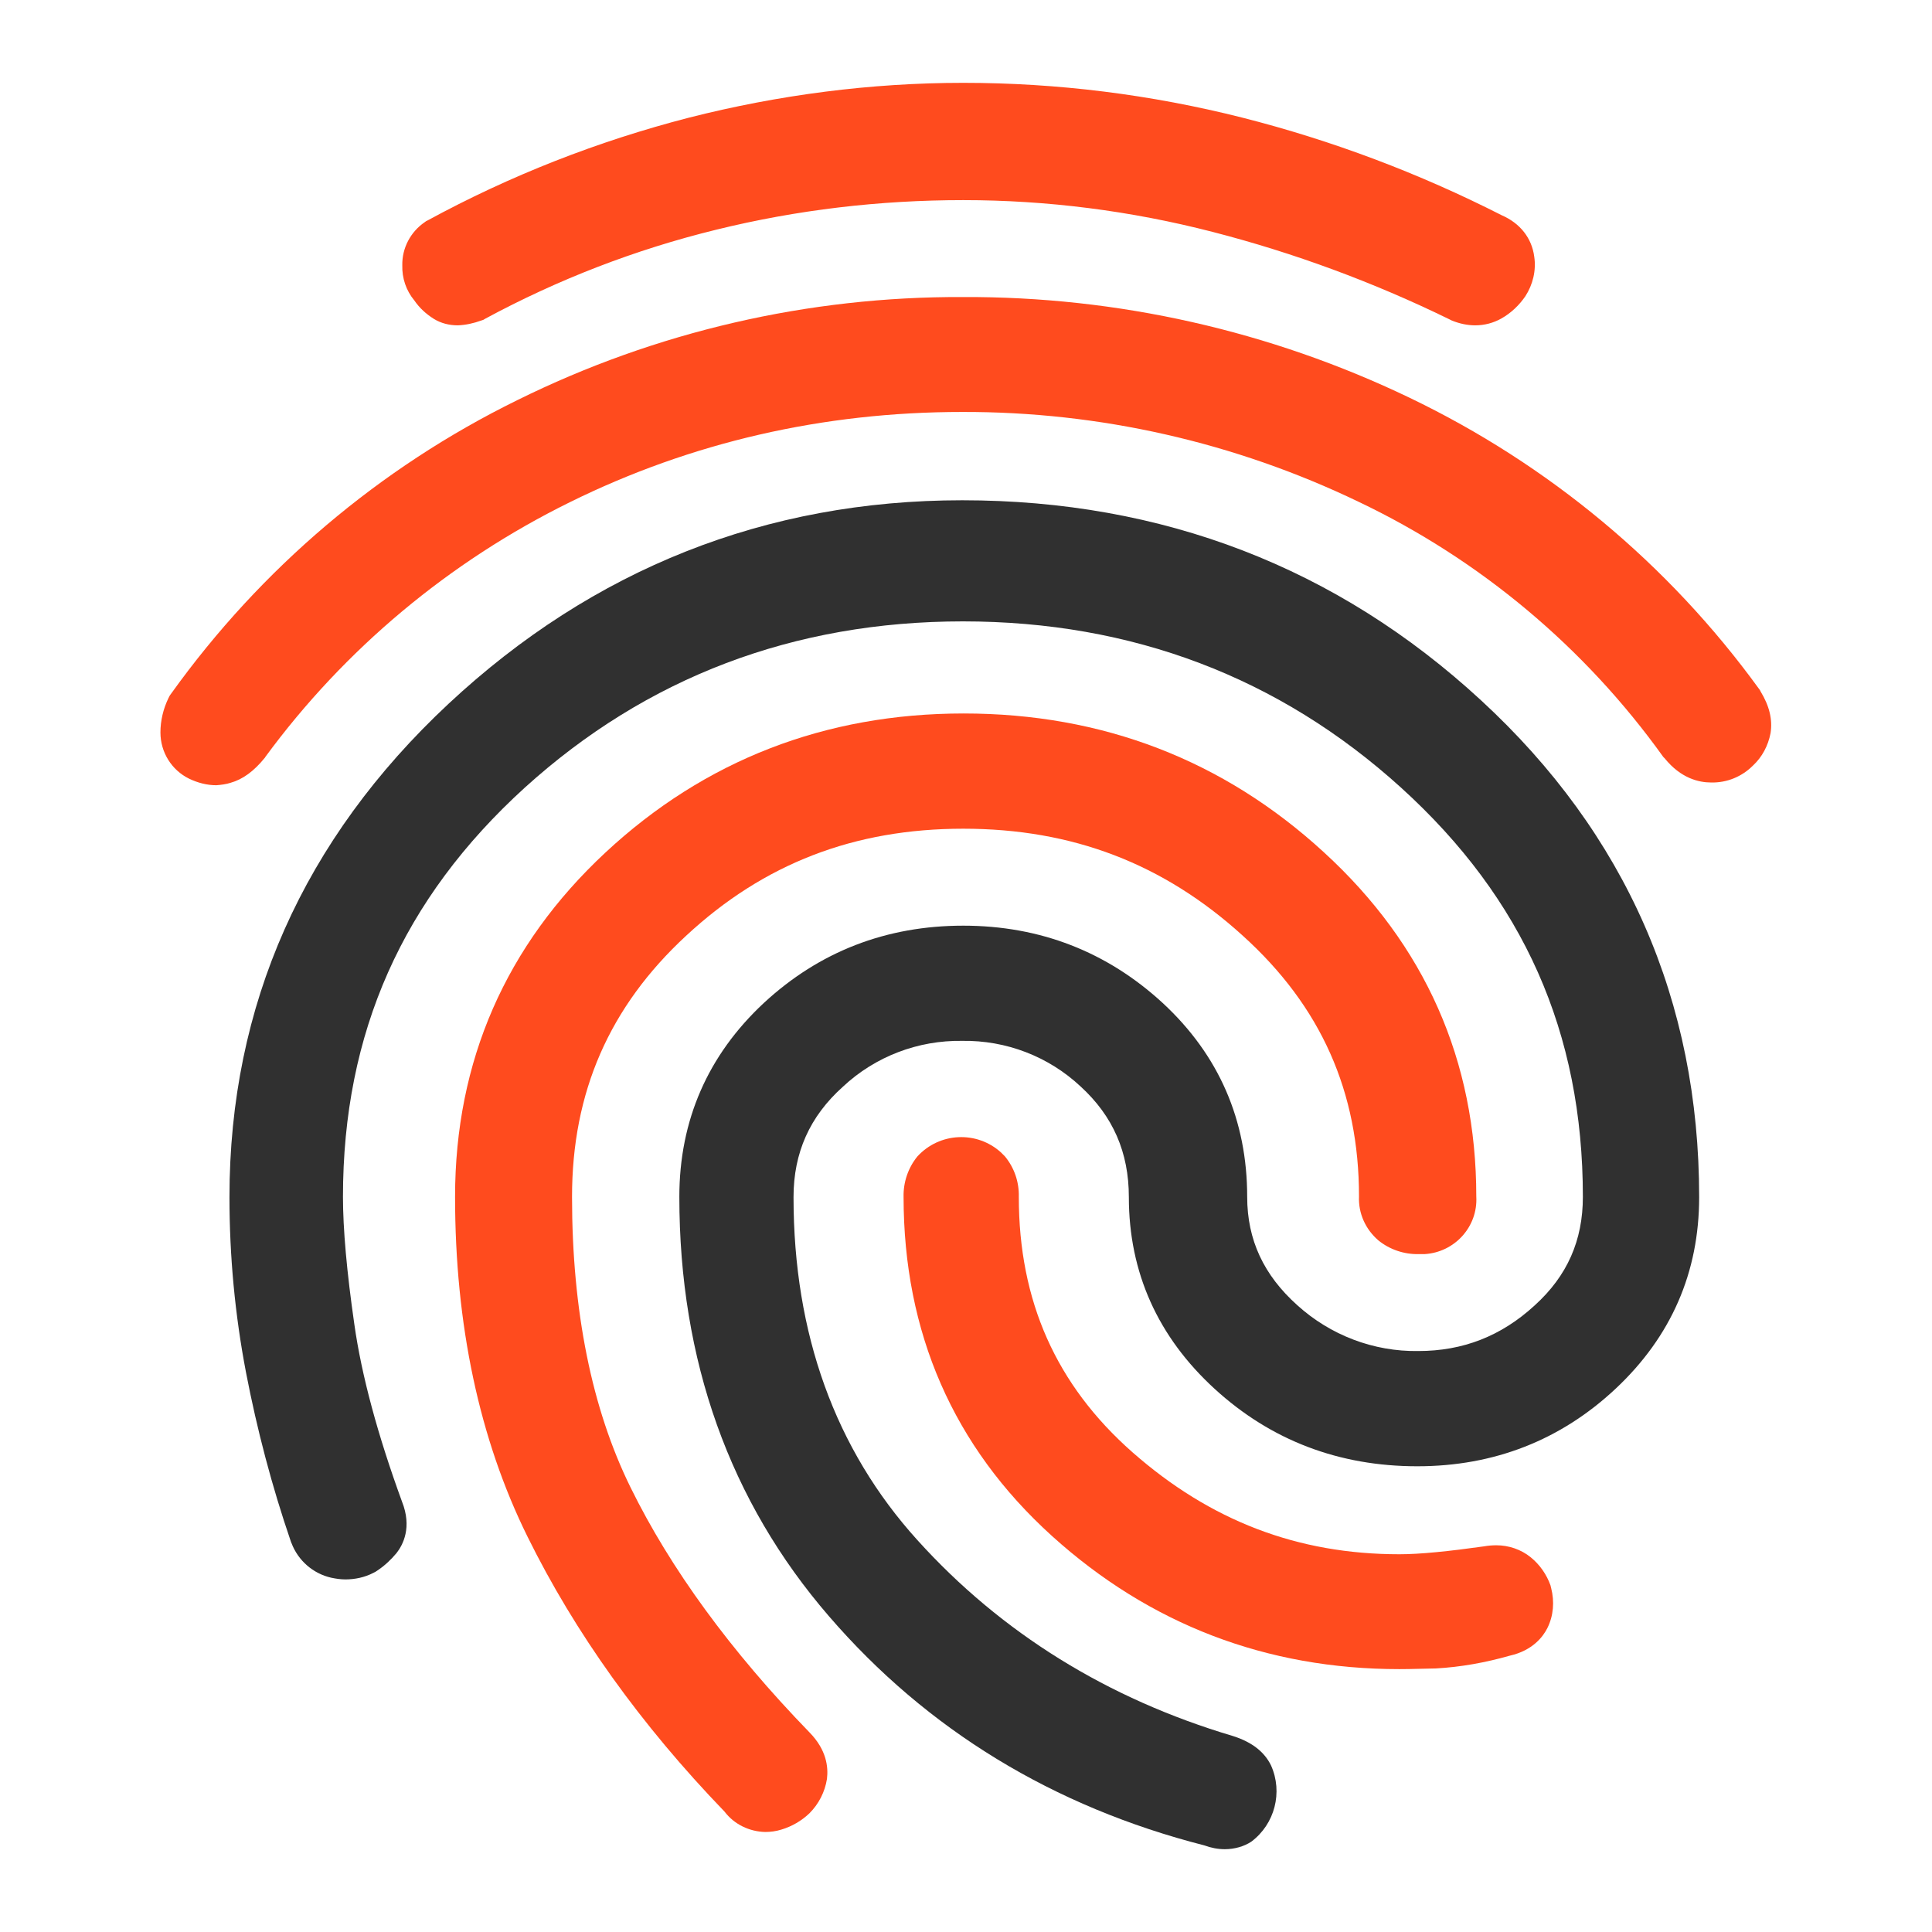 <svg width="48" height="48" viewBox="0 0 48 48" fill="none" xmlns="http://www.w3.org/2000/svg">
<path d="M5.375 19.509C5.143 19.509 4.912 19.449 4.698 19.346C4.261 19.132 3.986 18.686 3.986 18.198C3.986 17.906 4.055 17.615 4.183 17.349L4.218 17.28L4.261 17.221C6.481 14.126 9.429 11.623 12.849 9.943C16.295 8.238 20.084 7.363 23.924 7.38C27.764 7.363 31.561 8.22 35.023 9.883C38.469 11.538 41.452 14.015 43.698 17.109L43.724 17.143L43.741 17.178C43.964 17.546 44.041 17.881 43.989 18.215C43.929 18.523 43.783 18.806 43.552 19.02C43.278 19.295 42.909 19.449 42.515 19.441C42.206 19.441 41.761 19.338 41.358 18.84L41.341 18.823L41.324 18.806C39.378 16.089 36.772 13.903 33.746 12.463C30.678 10.989 27.318 10.226 23.906 10.235C20.452 10.235 17.169 10.989 14.152 12.48C11.161 13.955 8.563 16.123 6.592 18.806L6.583 18.823L6.575 18.832C6.309 19.158 6.035 19.363 5.726 19.449C5.623 19.483 5.495 19.5 5.375 19.509Z" fill="#FF4B1E"/>
<path d="M34.766 41.469C31.466 41.469 28.561 40.355 26.135 38.16C23.683 35.941 22.449 33.103 22.449 29.735C22.441 29.375 22.561 29.015 22.792 28.732C23.341 28.132 24.266 28.089 24.866 28.629L24.969 28.732C25.201 29.015 25.321 29.366 25.312 29.735C25.312 32.323 26.238 34.406 28.132 36.078C30.069 37.783 32.238 38.615 34.766 38.615C35.015 38.615 35.324 38.598 35.684 38.563C36.044 38.529 36.446 38.478 36.875 38.418C36.969 38.401 37.072 38.392 37.175 38.392C37.483 38.392 37.792 38.495 38.032 38.692C38.255 38.872 38.426 39.12 38.521 39.386L38.529 39.42L38.538 39.455C38.623 39.789 38.598 40.141 38.444 40.449C38.341 40.655 38.084 41.006 37.509 41.135C36.909 41.306 36.292 41.418 35.675 41.452C35.015 41.469 34.843 41.469 34.766 41.469Z" fill="#FF4B1E"/>
<path d="M19.012 45.515C18.618 45.506 18.241 45.326 18.001 45.009C15.926 42.858 14.281 40.56 13.106 38.178C11.906 35.752 11.306 32.906 11.306 29.735C11.306 26.366 12.566 23.486 15.043 21.18C17.503 18.892 20.495 17.726 23.941 17.726C27.386 17.726 30.395 18.883 32.889 21.172C35.409 23.478 36.678 26.358 36.678 29.726C36.721 30.48 36.138 31.115 35.392 31.158H35.246C34.886 31.166 34.526 31.046 34.243 30.815C33.926 30.541 33.746 30.146 33.764 29.726C33.764 27.129 32.821 25.003 30.875 23.246C28.904 21.455 26.641 20.589 23.932 20.589C21.224 20.589 18.978 21.455 17.049 23.246C15.138 25.012 14.212 27.138 14.212 29.735C14.212 32.563 14.701 34.998 15.669 36.961C16.655 38.966 18.146 41.015 20.109 43.038C20.538 43.475 20.581 43.903 20.546 44.195C20.495 44.52 20.341 44.821 20.109 45.052C19.912 45.24 19.672 45.378 19.415 45.455C19.278 45.498 19.141 45.515 19.012 45.515Z" fill="#FF4B1E"/>
<path fill-rule="evenodd" clip-rule="evenodd" d="M11.375 8.083C11.161 8.083 10.955 8.032 10.775 7.92C10.586 7.8 10.424 7.655 10.295 7.466C10.089 7.218 9.986 6.909 9.995 6.592C9.986 6.163 10.201 5.76 10.552 5.52L10.586 5.495L10.621 5.478C12.669 4.363 14.855 3.506 17.118 2.923C19.338 2.358 21.635 2.058 23.932 2.058C26.272 2.058 28.595 2.349 30.866 2.923C33.095 3.489 35.255 4.303 37.312 5.349C37.766 5.546 38.058 5.915 38.118 6.378C38.169 6.72 38.084 7.072 37.895 7.363C37.741 7.586 37.544 7.775 37.303 7.912C37.106 8.023 36.883 8.083 36.652 8.083C36.455 8.083 36.258 8.04 36.069 7.963L36.035 7.946L36.001 7.929C34.123 7.012 32.152 6.283 30.121 5.76C28.098 5.238 26.015 4.972 23.932 4.972C21.858 4.972 19.801 5.212 17.786 5.709C15.789 6.198 13.861 6.943 12.052 7.92L12.009 7.946L11.958 7.963C11.769 8.032 11.572 8.075 11.375 8.083Z" fill="#FF4B1E"/>
<path d="M30.429 45.943C30.258 45.943 30.086 45.909 29.924 45.849C26.169 44.889 23.032 42.978 20.598 40.158C18.129 37.303 16.878 33.798 16.878 29.735C16.878 27.832 17.589 26.212 18.978 24.918C20.358 23.64 22.021 22.998 23.932 22.998C25.843 22.998 27.506 23.649 28.886 24.918C30.284 26.212 30.986 27.832 30.986 29.735C30.986 30.806 31.398 31.68 32.229 32.426C33.052 33.172 34.123 33.583 35.238 33.566C36.343 33.566 37.295 33.198 38.126 32.435C38.941 31.698 39.326 30.815 39.326 29.735C39.326 25.655 37.852 22.329 34.809 19.569C31.784 16.826 28.123 15.438 23.924 15.438C19.724 15.438 16.064 16.826 13.038 19.569C10.004 22.329 8.521 25.655 8.521 29.735C8.521 30.532 8.615 31.595 8.803 32.898C8.983 34.175 9.386 35.658 9.986 37.303C10.243 37.946 10.012 38.383 9.849 38.589C9.712 38.752 9.558 38.898 9.378 39.018L9.326 39.052L9.275 39.078C9.061 39.189 8.821 39.24 8.581 39.24C8.461 39.24 8.349 39.223 8.229 39.198C7.775 39.095 7.406 38.769 7.243 38.34L7.235 38.323L7.226 38.298C6.755 36.926 6.386 35.52 6.112 34.098C5.838 32.666 5.701 31.209 5.701 29.743C5.701 24.978 7.535 20.855 11.143 17.486C14.735 14.135 19.029 12.429 23.906 12.429C28.886 12.429 33.224 14.101 36.798 17.401C40.398 20.718 42.215 24.875 42.215 29.743C42.215 31.612 41.521 33.206 40.141 34.501C38.778 35.778 37.123 36.429 35.212 36.429C33.266 36.429 31.578 35.786 30.181 34.509C28.766 33.215 28.046 31.612 28.046 29.743C28.046 28.629 27.652 27.729 26.846 26.992C26.049 26.246 24.995 25.843 23.906 25.86C22.809 25.843 21.746 26.246 20.941 27C20.118 27.738 19.715 28.638 19.715 29.743C19.715 33.138 20.752 36.009 22.792 38.263C24.875 40.569 27.515 42.206 30.635 43.132L30.661 43.141C31.106 43.286 31.415 43.526 31.578 43.861C31.878 44.529 31.672 45.318 31.089 45.755C30.909 45.875 30.669 45.943 30.429 45.943Z" fill="#303030"/>
</svg>
